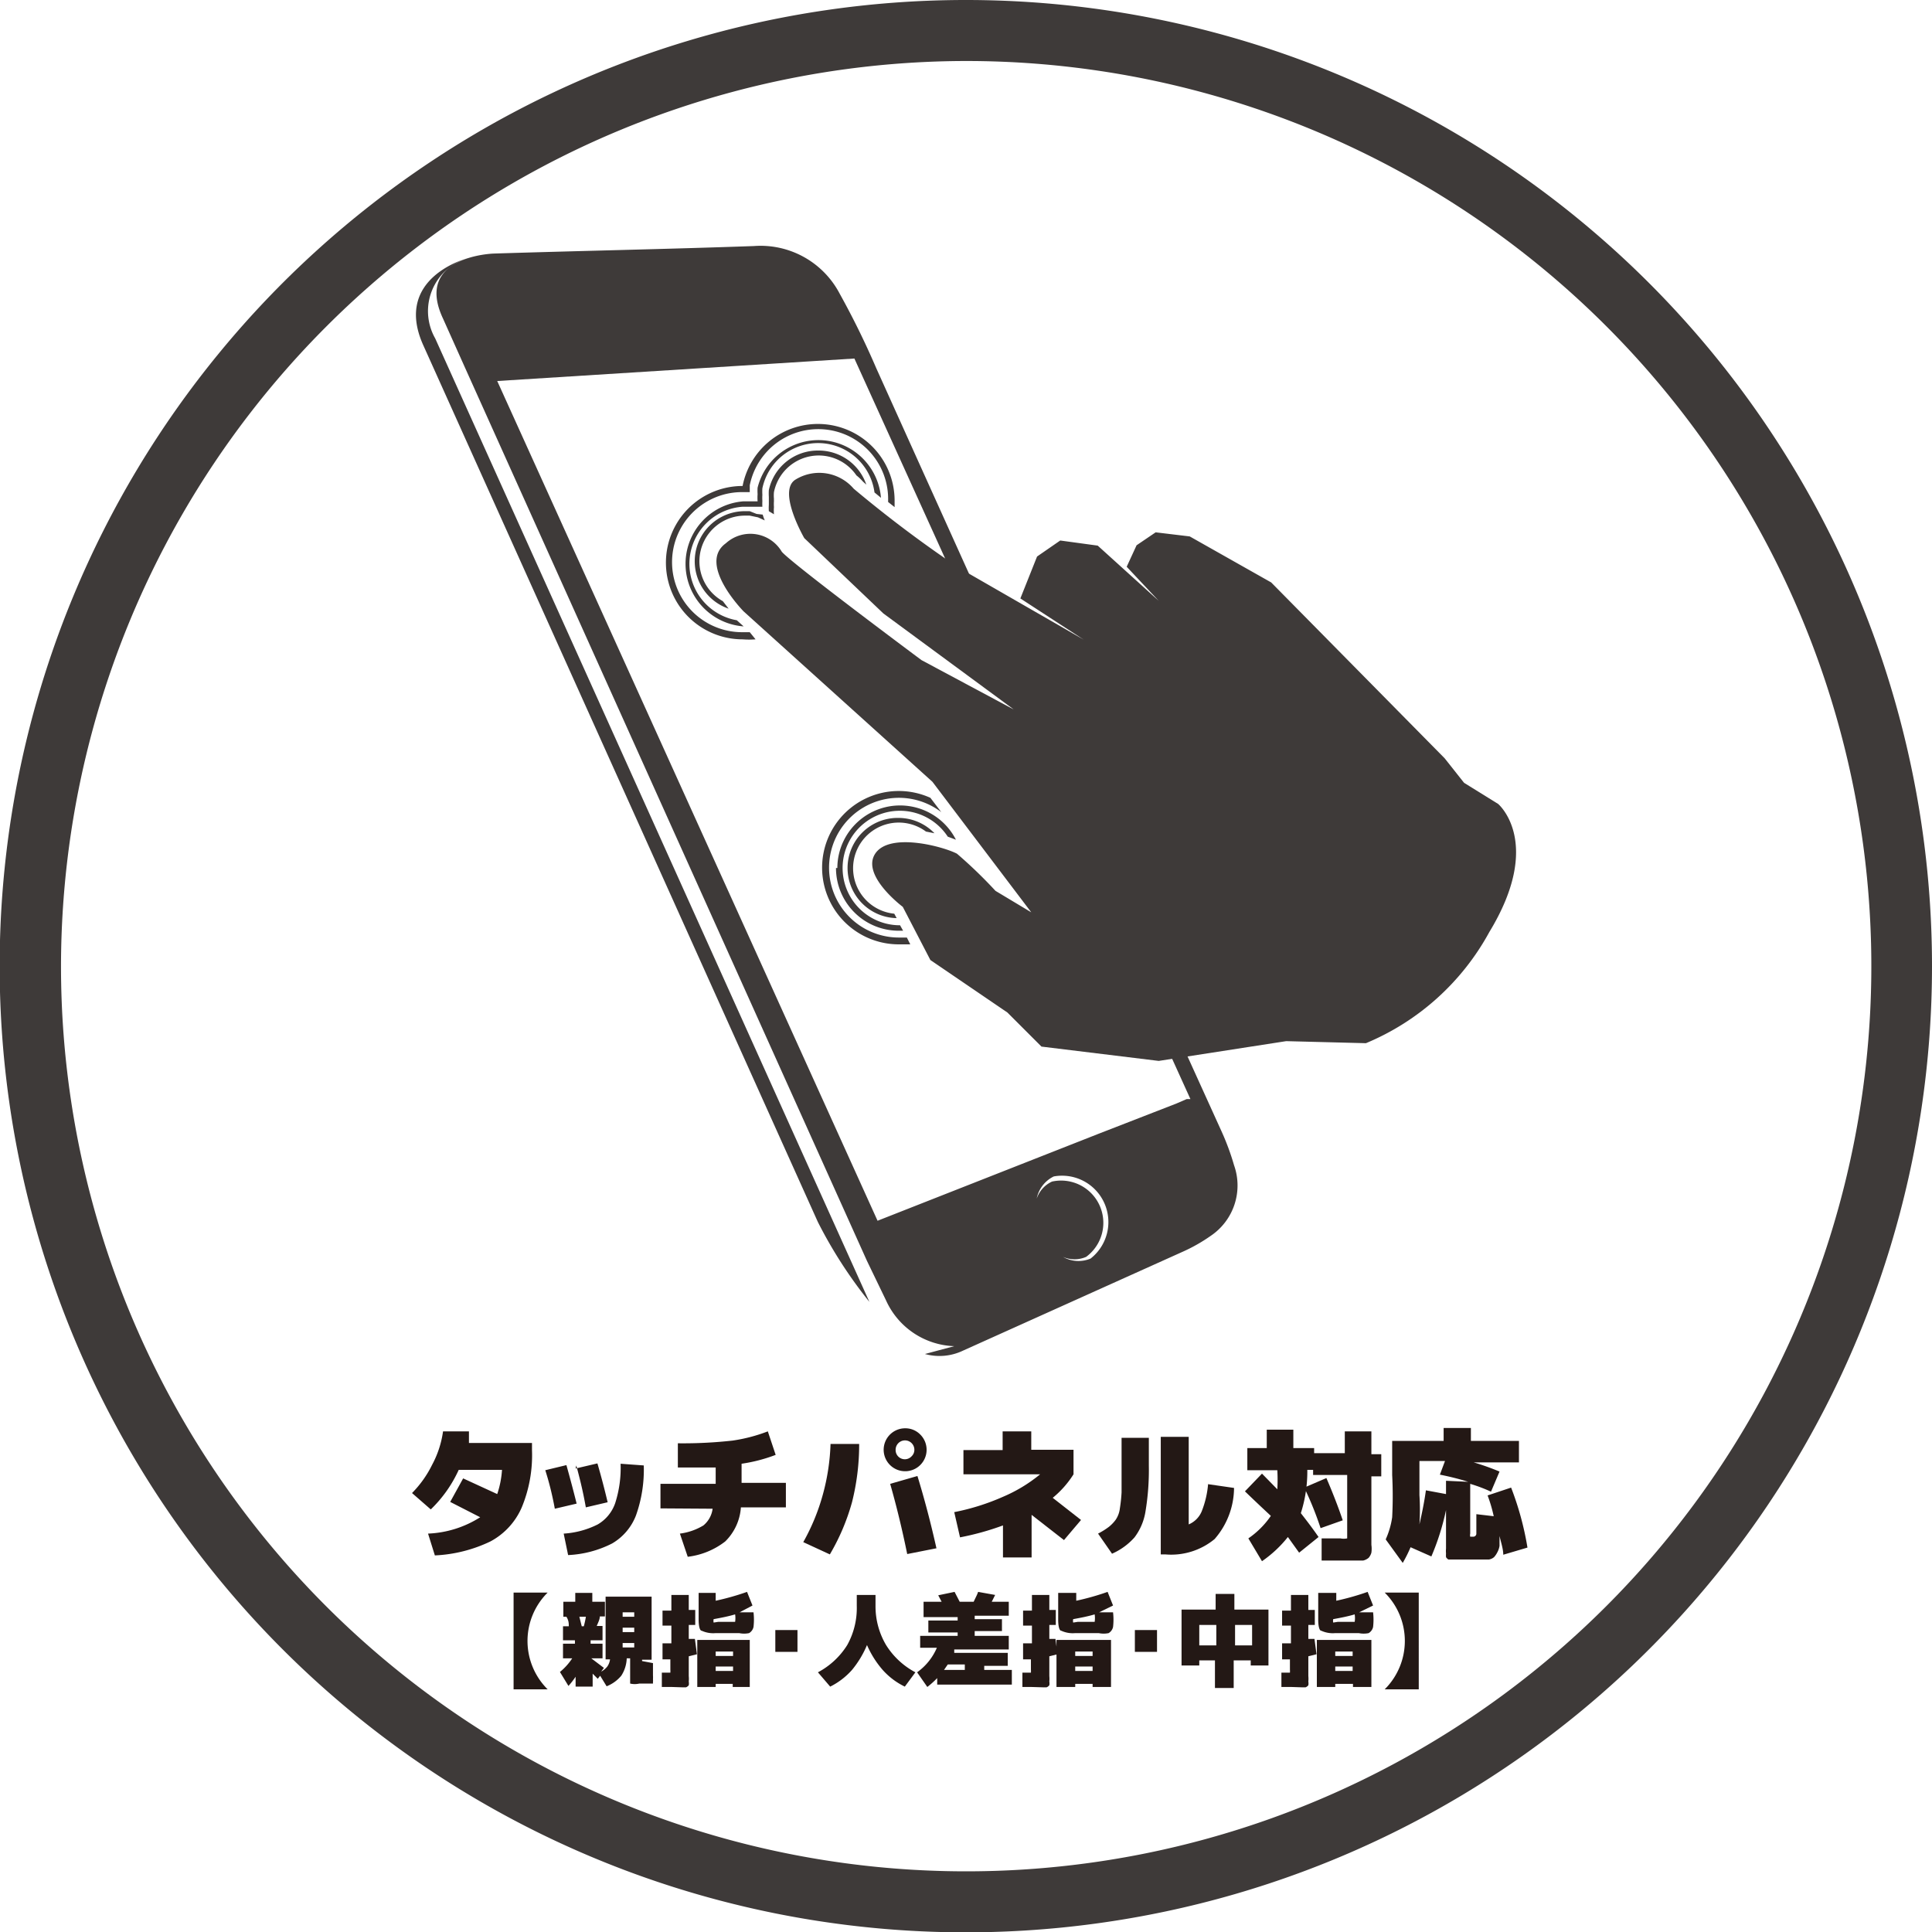 <svg xmlns="http://www.w3.org/2000/svg" viewBox="0 0 56.69 56.69"><defs><style>.a,.c{fill:#3e3a39;}.b{fill:#231815;}.c{fill-rule:evenodd;}</style></defs><title>アセット 26</title><path class="a" d="M28.35,1.79A26.56,26.56,0,1,1,1.79,28.35,26.59,26.59,0,0,1,28.35,1.79m0-1.79A28.35,28.35,0,1,0,56.69,28.35,28.35,28.35,0,0,0,28.35,0Z"/><path class="b" d="M13.21,44.07l.38-.69,1,.46a2.77,2.77,0,0,0,.14-.71H13.46a3.78,3.78,0,0,1-.82,1.16l-.55-.48a3.17,3.17,0,0,0,.59-.83A2.91,2.91,0,0,0,13,42l.76,0c0,.12,0,.23,0,.34h1.85v.21a4,4,0,0,1-.3,1.68,2.06,2.06,0,0,1-.92,1,4.2,4.2,0,0,1-1.63.41L12.56,45a3.08,3.08,0,0,0,1.53-.48Z"/><path class="b" d="M16,43.14l.62-.15q.16.57.3,1.13l-.64.15Q16.17,43.67,16,43.14ZM18.89,43a4,4,0,0,1-.23,1.47,1.63,1.63,0,0,1-.7.82,3.15,3.15,0,0,1-1.29.34L16.54,45a2.56,2.56,0,0,0,1-.27,1.16,1.16,0,0,0,.51-.62,3.38,3.38,0,0,0,.16-1.16Zm-2,.09.64-.15q.16.55.3,1.14l-.64.15C17.1,43.72,17,43.34,16.91,43Z"/><path class="b" d="M19.38,44.26v-.72H21v-.48l-1.11,0v-.71a13.08,13.08,0,0,0,1.61-.08A4.77,4.77,0,0,0,22.53,42l.23.69a4.69,4.69,0,0,1-1,.26v.56h1.3v.72H21.74a1.55,1.55,0,0,1-.46,1,2.22,2.22,0,0,1-1.1.45L19.95,45a1.76,1.76,0,0,0,.69-.24.76.76,0,0,0,.27-.49Z"/><path class="b" d="M24.35,45.61l-.78-.36a6.16,6.16,0,0,0,.57-1.38,6.33,6.33,0,0,0,.23-1.5l.84,0A6.92,6.92,0,0,1,25,44.08,6.36,6.36,0,0,1,24.35,45.61ZM27,42.09a.63.63,0,1,1-.44-.18A.61.61,0,0,1,27,42.09Zm.48,3.34-.86.17q-.22-1.08-.5-2.06l.8-.23Q27.23,44.32,27.48,45.44Zm-.73-2.7a.26.26,0,0,0,.08-.19.27.27,0,0,0-.55,0,.27.27,0,0,0,.47.19Z"/><path class="b" d="M31.5,43.26a2.87,2.87,0,0,1-.61.69l.83.65-.5.59-.95-.74v1.25h-.84v-.94a8,8,0,0,1-1.26.35L28,44.37a6.72,6.72,0,0,0,1.43-.45,4.44,4.44,0,0,0,1.09-.66H28.27v-.71h1.15V42h.84v.54H31.5Z"/><path class="b" d="M32.22,45a2.16,2.16,0,0,0,.32-.2,1.11,1.11,0,0,0,.2-.21.75.75,0,0,0,.12-.33,4.5,4.5,0,0,0,.05-.47q0-.26,0-.72v-.88h.8V43a7.44,7.44,0,0,1-.1,1.36,1.7,1.7,0,0,1-.32.75,1.91,1.91,0,0,1-.66.48Zm3.23-1.45.76.11a2.3,2.3,0,0,1-.57,1.5,2,2,0,0,1-1.45.45h-.13V42.16h.82v2.57a.71.71,0,0,0,.38-.38A2.79,2.79,0,0,0,35.45,43.53Z"/><path class="b" d="M36.53,43.76l.5-.52.45.46a4.89,4.89,0,0,0,0-.56H36.6v-.65h.57v-.54h.78v.54h.61v.15h.9V42h.78v.67h.29v.65h-.29V45c0,.14,0,.25,0,.33a.82.82,0,0,1,0,.23.4.4,0,0,1-.08.15.38.38,0,0,1-.16.08l-.23,0h-.34l-.65,0,0-.65.55,0a.49.49,0,0,0,.2,0s0-.06,0-.13V43.28h-1v-.15h-.17a4,4,0,0,1-.19,1.27c.14.18.32.41.52.7l-.57.46-.33-.46a3.52,3.52,0,0,1-.76.71l-.4-.67a2.53,2.53,0,0,0,.66-.66Q36.85,44.07,36.53,43.76Zm1.74-.11.65-.28q.28.65.48,1.24l-.65.23A9.8,9.8,0,0,0,38.27,43.65Z"/><path class="b" d="M43.65,43.88l.69-.23a8.85,8.85,0,0,1,.48,1.76l-.71.21c0-.16-.06-.34-.11-.55,0,.12,0,.22,0,.29a.6.6,0,0,1-.07.2.62.62,0,0,1-.09.13.31.31,0,0,1-.15.07l-.2,0h-.74l-.15,0-.1,0a.19.19,0,0,1-.07-.07.77.77,0,0,1,0-.11.73.73,0,0,1,0-.14V44.31A7.26,7.26,0,0,1,42,45.67l-.61-.27a4.16,4.16,0,0,1-.23.46l-.5-.69a2.4,2.4,0,0,0,.19-.65,12,12,0,0,0,0-1.24v-1h1.51v-.38h.8v.38h1.41v.63H43.24a7,7,0,0,1,.76.27l-.25.59a4.62,4.62,0,0,0-.61-.23V45a.2.2,0,0,0,0,.09h.08a.09.09,0,0,0,.1-.08q0-.08,0-.58l.51.06Q43.76,44.17,43.65,43.88Zm-.57-.4c-.25-.08-.53-.15-.83-.21l.15-.4h-.75v1a6.72,6.72,0,0,1,0,.86c.07-.31.14-.64.19-1l.59.11v-.39Z"/><path class="b" d="M15.07,49.57V46.73h1a2,2,0,0,0,0,2.84Z"/><path class="b" d="M17.68,48.13h-.35v.1h.35v.43h-.33l.37.28-.08.11a.59.59,0,0,0,.18-.15.47.47,0,0,0,.08-.21h-.13V46.85h1.35v1.85h-.28V49s0,0,0,0h0a0,0,0,0,0,0,0s0-.11,0-.26l.32.06V49s0,.1,0,.16a.93.93,0,0,1,0,.12.26.26,0,0,1,0,.07l0,.05-.07,0h-.33a.59.59,0,0,1-.27,0s0-.1,0-.21v-.53h-.1a1,1,0,0,1-.16.51,1.07,1.07,0,0,1-.43.31l-.19-.31-.07.09-.15-.15v.38h-.5V49.2a2.38,2.38,0,0,1-.21.27l-.25-.41a1.76,1.76,0,0,0,.36-.4h-.27v-.43h.35v-.1h-.35v-.41h.17c0-.08,0-.17-.07-.28h-.09V47h.35v-.26h.5V47h.37v.43H17.6c0,.09-.05.18-.09.28h.17Zm-.49-.69H17l.07.28h.06A2.77,2.77,0,0,0,17.19,47.45Zm1.08,0h.34v-.13h-.34Zm0,.32v.13h.34v-.13Zm0,.45v.13h.34v-.13Z"/><path class="b" d="M19.7,49.5h-.28l0-.42h.25a.65.65,0,0,0,0-.09v-.3l-.23,0,0-.47.26,0v-.52h-.26v-.44h.26V46.8h.51v.44h.19v.44h-.19v.41l.18,0,.06.45-.24.06v.35c0,.1,0,.18,0,.23a.81.81,0,0,1,0,.16.32.32,0,0,1,0,.11.19.19,0,0,1-.08.06l-.12,0Zm2-2.19.41,0a1.87,1.87,0,0,1,0,.43.28.28,0,0,1-.13.18.71.71,0,0,1-.29,0h-.69a.81.81,0,0,1-.41-.07c-.06,0-.09-.15-.09-.32v-.79H21v.23a7.51,7.51,0,0,0,.92-.26l.16.4Zm-.7,2.1v.09h-.54V48.12H22V49.5H21.5v-.09Zm.07-1.82h.38q.1,0,.12,0a.7.7,0,0,0,0-.22c-.2.06-.41.1-.63.14a.23.23,0,0,0,0,.1Zm.44,1v-.13H21v.13Zm-.51.44h.51v-.13H21Z"/><path class="b" d="M22.75,48.47v-.64h.65v.64Z"/><path class="b" d="M24,49.07a2.26,2.26,0,0,0,.86-.8,2.23,2.23,0,0,0,.28-1.15V46.8h.55v.32A2.23,2.23,0,0,0,26,48.27a2.26,2.26,0,0,0,.86.8l-.31.42A2.09,2.09,0,0,1,25.9,49a2.83,2.83,0,0,1-.46-.73A2.9,2.9,0,0,1,25,49a2.11,2.11,0,0,1-.64.49Z"/><path class="b" d="M28.7,46.71l.5.09L29.1,47h.5v.41h-1v.1h.8v.35h-.8V48h1v.4H28l0,.1h1.57v.38h-.69V49h.81v.43H27.5v-.19a2.72,2.72,0,0,1-.29.26l-.3-.43a1.71,1.71,0,0,0,.58-.72H27V48h1.1v-.1h-.86v-.35h.86v-.1h-1V47h.53l-.1-.19.48-.1.15.29h.41C28.63,46.87,28.68,46.78,28.7,46.71ZM28.31,49v-.16h-.5L27.7,49Z"/><path class="b" d="M30.25,49.5H30l0-.42h.25a.65.65,0,0,0,0-.09v-.3l-.23,0,0-.47.26,0v-.52h-.26v-.44h.26V46.8h.51v.44h.19v.44h-.19v.41l.18,0,.06.45-.24.06v.35c0,.1,0,.18,0,.23a.81.81,0,0,1,0,.16.32.32,0,0,1,0,.11.19.19,0,0,1-.08.06l-.12,0Zm2-2.19.41,0a1.87,1.87,0,0,1,0,.43.28.28,0,0,1-.13.18.71.71,0,0,1-.29,0h-.69a.81.81,0,0,1-.41-.07c-.06,0-.09-.15-.09-.32v-.79h.53v.23a7.51,7.51,0,0,0,.92-.26l.16.4Zm-.7,2.1v.09H31V48.12h1.6V49.5h-.54v-.09Zm.07-1.82H32q.1,0,.12,0a.7.7,0,0,0,0-.22c-.2.06-.41.1-.63.14a.23.23,0,0,0,0,.1Zm.44,1v-.13h-.51v.13Zm-.51.44h.51v-.13h-.51Z"/><path class="b" d="M33.3,48.47v-.64h.65v.64Z"/><path class="b" d="M35.19,48.72v.15h-.52V47.23h1v-.46h.55v.46h1v1.64h-.52v-.15h-.5v.81h-.55v-.81Zm0-.44h.5v-.6h-.5Zm1.55,0v-.6h-.5v.6Z"/><path class="b" d="M37.88,49.5H37.6l0-.42h.25a.65.65,0,0,0,0-.09v-.3l-.23,0,0-.47.26,0v-.52h-.26v-.44h.26V46.8h.51v.44h.19v.44h-.19v.41l.18,0,.06.45-.24.06v.35c0,.1,0,.18,0,.23a.81.81,0,0,1,0,.16.32.32,0,0,1,0,.11.19.19,0,0,1-.08.06l-.12,0Zm2-2.19.41,0a1.87,1.87,0,0,1,0,.43.28.28,0,0,1-.13.18.71.71,0,0,1-.29,0h-.69a.81.81,0,0,1-.41-.07c-.06,0-.09-.15-.09-.32v-.79h.53v.23a7.51,7.51,0,0,0,.92-.26l.16.4Zm-.7,2.1v.09h-.54V48.12h1.6V49.5h-.54v-.09Zm.07-1.82h.38q.1,0,.12,0a.7.7,0,0,0,0-.22c-.2.06-.41.1-.63.14a.23.23,0,0,0,0,.1Zm.44,1v-.13h-.51v.13Zm-.51.44h.51v-.13h-.51Z"/><path class="b" d="M41.63,49.57h-1a2,2,0,0,0,0-2.84h1Z"/><path class="c" d="M13,9.35l.65,1.45L25.44,37,26,38.16a2.28,2.28,0,0,0,2,1.34l-.86.23a1.6,1.6,0,0,0,1.12-.1l6.42-2.89a4.9,4.9,0,0,0,.85-.48,1.78,1.78,0,0,0,.68-2.07,7.32,7.32,0,0,0-.37-1Q30.76,22,25.71,10.8a24.06,24.06,0,0,0-1.07-2.18,2.62,2.62,0,0,0-2.52-1.4c-2.54.09-5.09.14-7.63.22C14.5,7.44,12.13,7.5,13,9.35ZM31.19,36.88a.85.85,0,0,0,.68,0,1.24,1.24,0,0,0-1-2.21.85.85,0,0,0-.45.5.92.92,0,0,1,.5-.65A1.36,1.36,0,0,1,32,36.93.92.92,0,0,1,31.19,36.88ZM14.59,11.18l10.48-.66,9.86,21.73-.11,0-.3.13-2.29.89-6.48,2.55ZM12.77,9.93,25.51,38.2A13.39,13.39,0,0,1,24,35.86L12.42,10.13c-.9-2,1.32-2.56,1.32-2.56A1.62,1.62,0,0,0,12.77,9.93Z"/><path class="c" d="M30.26,26.77l-2.9-3.83-5.54-5s-1.37-1.39-.52-2a1.07,1.07,0,0,1,1.64.25c.31.36,4.1,3.18,4.1,3.18l2.71,1.45L25.92,18,23.6,15.79s-.79-1.36-.27-1.71a1.33,1.33,0,0,1,1.72.26,36.34,36.34,0,0,0,3.1,2.33l3.65,2.1-1.86-1.21.49-1.23.68-.47,1.1.15L34,17.63l-.94-1,.29-.63.56-.38,1,.12,2.39,1.35,5.09,5.16.57.72,1,.62s1.34,1.13-.26,3.76a7.33,7.33,0,0,1-3.62,3.26l-2.34-.06L34,31.13l-3.44-.42-1-1-2.26-1.54-.81-1.56s-1.23-.92-.81-1.56,2-.21,2.4,0a13.57,13.57,0,0,1,1.13,1.09Z"/><path class="a" d="M26.37,24a1.47,1.47,0,0,0-.06,2.94l-.07-.13a1.34,1.34,0,1,1,.93-2.41l.25.05A1.47,1.47,0,0,0,26.37,24Z"/><path class="a" d="M24.53,25.47a1.84,1.84,0,0,0,1.84,1.84h.13l-.09-.16h0a1.68,1.68,0,1,1,1.4-2.6l.24.09a1.84,1.84,0,0,0-3.48.83Z"/><path class="a" d="M26.61,27.51h-.24a2.05,2.05,0,1,1,1.25-3.68l-.32-.42a2.25,2.25,0,1,0-.93,4.3l.34,0Z"/><path class="a" d="M25.83,14.59l-.17-.14a1.67,1.67,0,0,0-3.29-.12,1.58,1.58,0,0,0,0,.19,1.47,1.47,0,0,0,0,.18v0a1.63,1.63,0,0,0,0,.17l-.17,0-.22,0h-.2a1.68,1.68,0,0,0-.16,3.33l.2.18a1.84,1.84,0,0,1,0-3.67h.2l.21,0h0a1.42,1.42,0,0,1,0-.21,1.35,1.35,0,0,1,0-.19,1.84,1.84,0,0,1,3.62.3ZM24,13.22a1.47,1.47,0,0,0-1.44,1.16,1.58,1.58,0,0,0,0,.2s0,.07,0,.11,0,.08,0,.12a1.39,1.39,0,0,0,0,.19l.15.09a1.21,1.21,0,0,1,0-.21,1.19,1.19,0,0,1,0-.18.42.42,0,0,1,0-.06,1,1,0,0,1,0-.2,1.34,1.34,0,0,1,2.42-.49,1.42,1.42,0,0,1,.19.18l.1.09A1.48,1.48,0,0,0,24,13.22Zm0-.78a2.25,2.25,0,0,0-2.21,1.82,2.25,2.25,0,0,0,0,4.5,2.36,2.36,0,0,0,.38,0L22,18.55h-.19a2.05,2.05,0,0,1-.07-4.11H22c0-.07,0-.13,0-.2a2.05,2.05,0,0,1,4.06.43v.06l.19.15c0-.07,0-.14,0-.21A2.25,2.25,0,0,0,24,12.44Zm-1.8,2.64L22,15h-.2a1.47,1.47,0,0,0-.42,2.86l-.17-.22a1.34,1.34,0,0,1,.62-2.51H22l.24.05.2.09a1.32,1.32,0,0,1-.06-.17Z"/></svg>